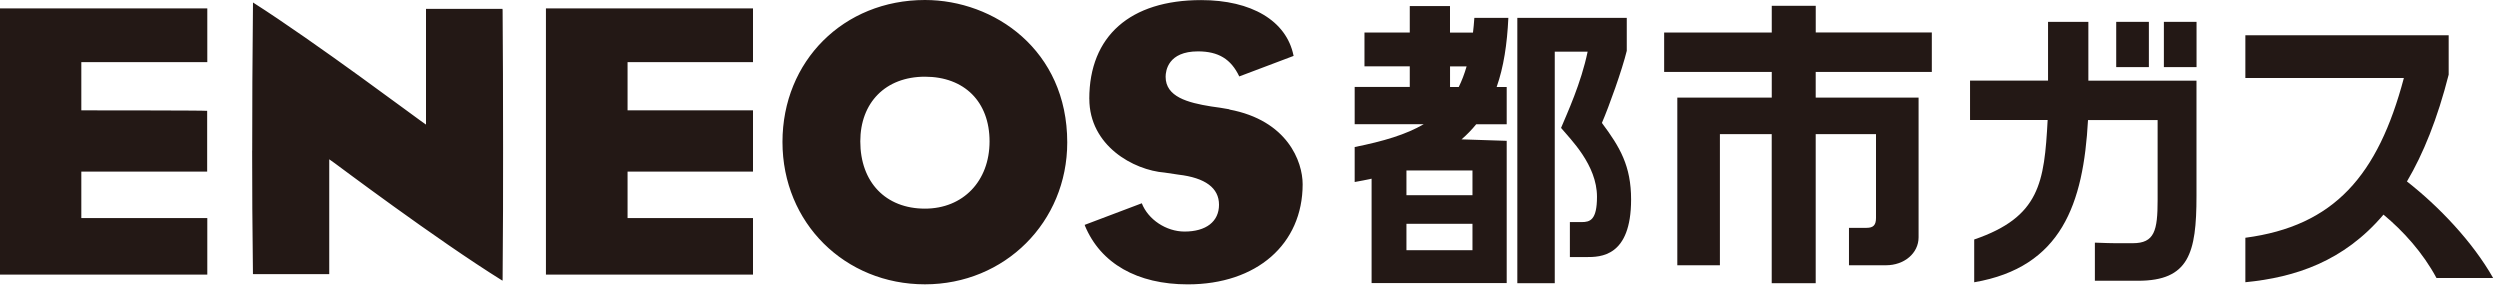 <svg width="185" height="22" viewBox="0 0 185 22" fill="none" xmlns="http://www.w3.org/2000/svg">
<g clip-path="url(#clip0_389_4217)">
<path d="M178.116 13.425C179.323 11.381 180.371 8.795 181.202 5.524V2.608H166.157V5.774H177.886C175.971 12.988 172.735 16.725 166.157 17.594V20.885C169.849 20.524 173.44 19.346 176.378 15.882C177.831 17.086 179.297 18.7 180.3 20.573H184.493C182.969 17.886 180.468 15.265 178.109 13.425H178.116Z" fill="#231815"/>
<path d="M118.54 9.098C119.074 7.862 120.038 5.171 120.381 3.761V1.32H112.282V20.958H115.052V3.823H117.485C116.996 6.175 115.971 8.377 115.518 9.466C116.204 10.293 118.177 12.195 118.177 14.564C118.177 16.287 117.663 16.434 117.042 16.434H116.171V19.023H117.388C118.417 19.023 120.701 19.023 120.701 14.764C120.701 12.287 119.889 10.9 118.54 9.095V9.098Z" fill="#231815"/>
<path d="M109.102 1.32C109.076 1.701 109.044 2.062 109.001 2.413H107.3V0.451H104.323V2.409H100.971V4.909H104.323V6.435H100.246V9.191H105.355C104.051 9.955 102.375 10.454 100.246 10.88V13.469C100.68 13.393 101.097 13.311 101.498 13.223V20.949H111.496V10.421L108.154 10.313C108.558 9.965 108.917 9.591 109.241 9.194H111.496V6.438H110.752C111.27 4.968 111.528 3.269 111.619 1.32H109.099H109.102ZM108.963 18.515H104.077V16.559H108.963V18.515ZM108.963 14.443H104.077V12.612H108.963V14.443ZM107.3 4.913H108.529C108.367 5.474 108.173 5.982 107.947 6.438H107.303V4.913H107.3Z" fill="#231815"/>
<path d="M142.955 5.321V2.401H134.365V0.43H131.11V2.405H123.147V5.321H131.11V7.224H124.121V19.632H127.273V9.927H131.107V20.957H134.362V9.924H138.824V16.125C138.824 16.653 138.63 16.86 138.131 16.86H136.824V19.629H139.565C140.914 19.629 141.975 18.74 141.975 17.562V7.224H134.362V5.321H142.952H142.955Z" fill="#231815"/>
<path d="M18.663 11.145C18.663 7.838 18.675 4.564 18.721 0.184C23.302 3.097 31.026 8.891 31.116 8.93L31.524 9.219V0.656H37.183C37.183 0.699 37.193 0.748 37.193 0.748C37.215 3.576 37.228 6.978 37.228 10.938C37.228 13.894 37.228 17.152 37.193 20.698L37.183 20.77C32.261 17.709 24.839 12.119 24.765 12.073L24.364 11.788V20.288H18.773C18.734 20.288 18.718 20.278 18.718 20.278V20.255C18.672 16.732 18.659 13.94 18.659 11.145M57.903 10.505C57.903 4.518 62.426 0 68.445 0C73.56 0 78.976 3.694 78.976 10.538C78.976 16.433 74.356 21.04 68.445 21.04C62.533 21.04 57.903 16.509 57.903 10.505ZM68.445 15.439C71.272 15.439 73.227 13.399 73.227 10.462C73.227 7.526 71.36 5.676 68.445 5.676C65.529 5.676 63.662 7.595 63.662 10.462C63.662 13.481 65.539 15.439 68.445 15.439ZM80.61 7.31C80.61 10.777 83.865 12.588 86.188 12.772L87.204 12.923C89.191 13.156 90.207 13.907 90.207 15.15C90.207 16.394 89.252 17.135 87.657 17.135C86.298 17.135 84.962 16.246 84.493 15.042C84.075 15.197 82.665 15.735 80.267 16.64C80.283 16.663 80.283 16.699 80.283 16.699C81.442 19.494 84.153 21.043 87.897 21.043C92.999 21.043 96.396 18.067 96.396 13.635C96.396 11.955 95.274 8.907 90.961 8.103L90.99 8.09C90.87 8.074 90.653 8.038 90.272 7.969L89.624 7.877C87.88 7.598 86.256 7.159 86.256 5.682C86.256 5.239 86.437 3.802 88.65 3.802C90.171 3.802 91.1 4.38 91.705 5.656C92.329 5.413 95.274 4.304 95.727 4.137C95.727 4.127 95.717 4.094 95.717 4.094C95.189 1.535 92.608 0.007 88.883 0.007C83.632 0.007 80.607 2.674 80.607 7.316M15.34 16.135H6.018V12.7H15.33V8.202C15.178 8.166 6.018 8.166 6.018 8.166V4.6H15.34V0.623H0V20.321H15.34V16.135ZM55.722 16.135H46.44V12.7H55.722V8.166H46.44V4.6H55.722V0.623H40.399V20.321H55.722V16.135Z" fill="#231815"/>
<path d="M154.542 1.617H151.555V5.964H145.783V8.88H151.526C151.277 13.506 150.954 16.059 146.091 17.722V20.888C152.558 19.776 154.173 15.084 154.513 8.884H159.664V14.796C159.664 17.072 159.437 17.997 157.826 17.997C156.69 17.997 156.541 18.014 155.021 17.955V20.776H158.214C161.977 20.776 162.54 18.742 162.54 14.51V5.97H154.539V1.617H154.542Z" fill="#231815"/>
<path d="M159.017 1.617H156.6V4.966H159.017V1.617Z" fill="#231815"/>
<path d="M162.544 1.617H160.127V4.966H162.544V1.617Z" fill="#231815"/>
</g>
<defs>
<clipPath id="clip0_389_4217">
<rect width="184.5" height="21.04" fill="white"/>
</clipPath>
</defs>
</svg>
